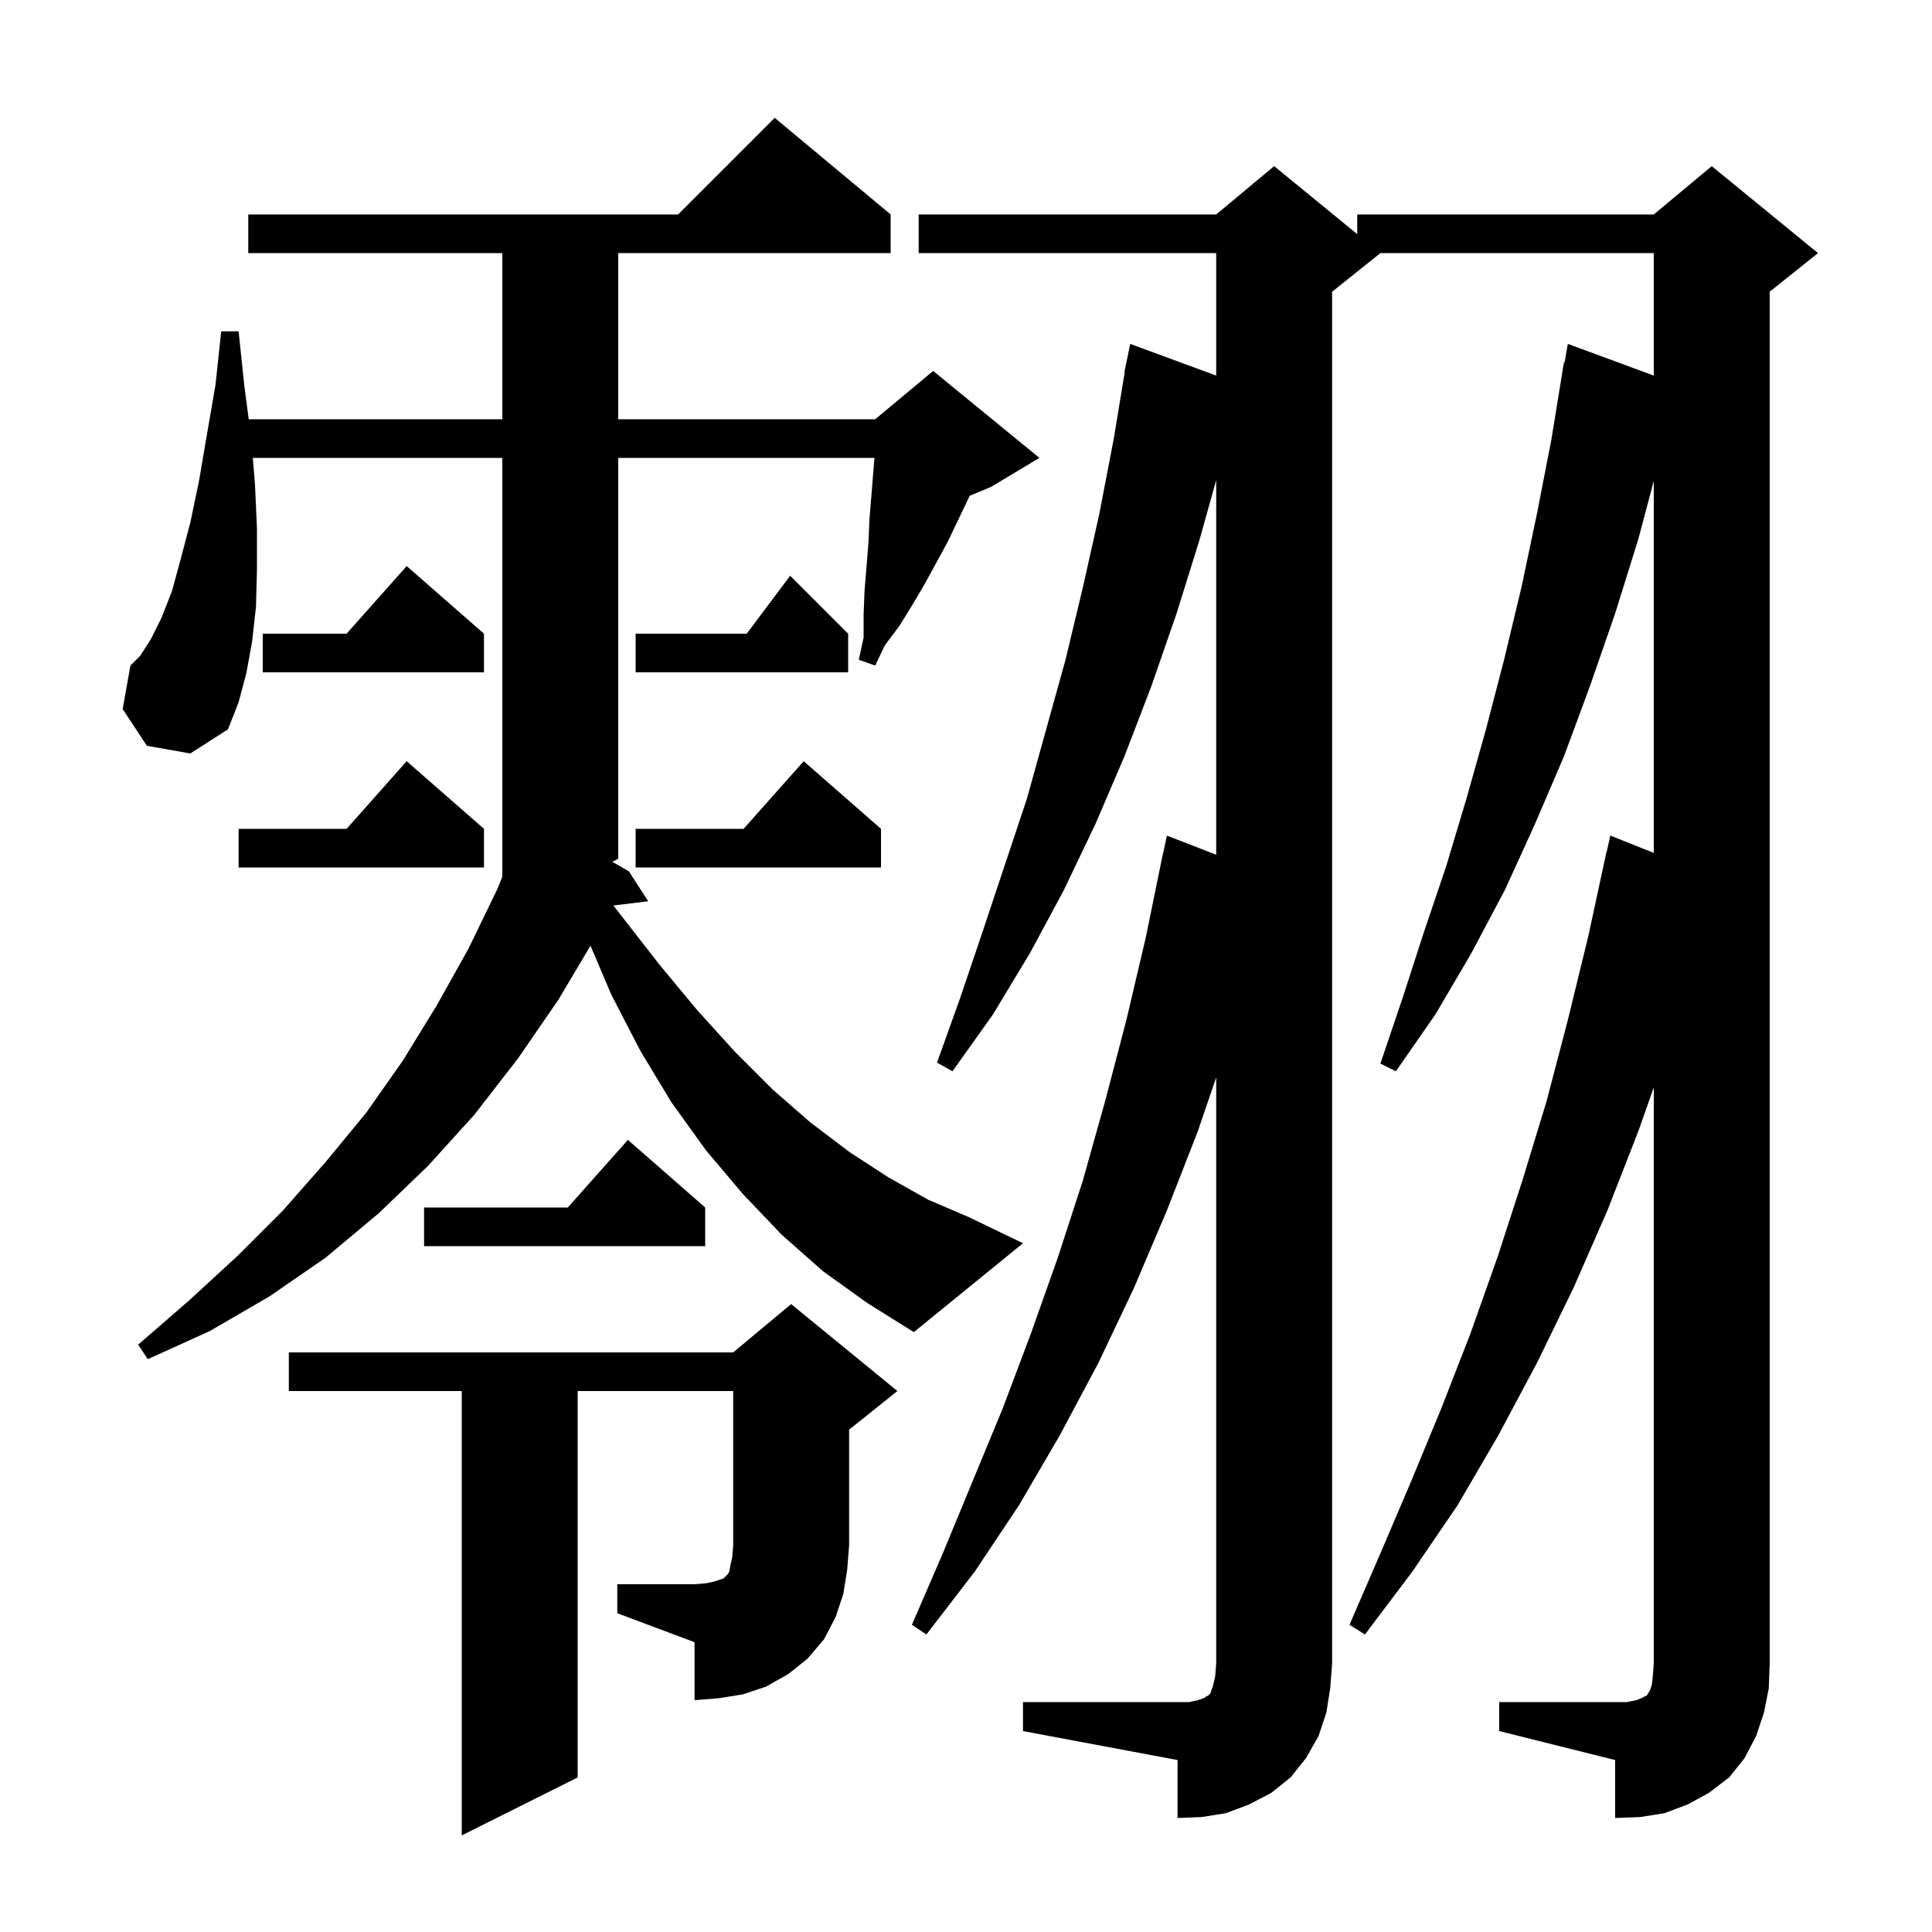 <svg xmlns="http://www.w3.org/2000/svg" xmlns:xlink="http://www.w3.org/1999/xlink" version="1.1" baseProfile="full" viewBox="0 0 200 200" width="200" height="200"><g fill="currentColor"><path d="M 105.9 176.2 L 123.1 176.2 L 124.0 176.0 L 124.6 175.8 L 124.9 175.6 L 125.1 175.5 L 125.3 175.3 L 125.6 174.4 L 125.8 173.5 L 125.9 172.2 L 125.9 111.531 L 124.0 117.1 L 120.8 125.3 L 117.4 133.3 L 113.7 141.1 L 109.7 148.6 L 105.5 155.8 L 100.9 162.7 L 95.9 169.2 L 94.4 168.2 L 97.6 160.8 L 103.8 145.8 L 106.7 138.1 L 109.5 130.2 L 112.1 122.2 L 114.4 114.0 L 116.6 105.6 L 118.6 97.1 L 120.4 88.3 L 120.414 88.303 L 120.8 86.5 L 125.9 88.486 L 125.9 49.695 L 124.2 55.8 L 121.8 63.5 L 119.2 71.0 L 116.4 78.3 L 113.4 85.3 L 110.1 92.2 L 106.6 98.7 L 102.8 105.0 L 98.6 110.9 L 97.0 110.0 L 99.4 103.3 L 101.7 96.5 L 106.3 82.7 L 110.3 68.3 L 112.1 60.8 L 113.8 53.2 L 115.3 45.4 L 116.435 38.504 L 116.4 38.5 L 116.573 37.663 L 116.6 37.5 L 116.607 37.501 L 117.0 35.6 L 125.9 38.879 L 125.9 26.2 L 95.1 26.2 L 95.1 22.2 L 125.9 22.2 L 131.9 17.2 L 140.5 24.236 L 140.5 22.2 L 171.2 22.2 L 177.2 17.2 L 188.2 26.2 L 183.2 30.2 L 183.2 172.2 L 183.1 174.8 L 182.6 177.3 L 181.8 179.7 L 180.6 182.0 L 179.0 184.0 L 176.9 185.6 L 174.7 186.8 L 172.3 187.7 L 169.8 188.1 L 167.2 188.2 L 167.2 182.2 L 155.2 179.2 L 155.2 176.2 L 168.4 176.2 L 169.4 176.0 L 169.9 175.8 L 170.5 175.5 L 170.6 175.3 L 170.8 175.0 L 171.0 174.4 L 171.1 173.5 L 171.2 172.2 L 171.2 112.567 L 169.6 117.1 L 166.4 125.3 L 162.9 133.3 L 159.1 141.1 L 155.1 148.6 L 150.9 155.8 L 146.2 162.7 L 141.3 169.2 L 139.7 168.2 L 142.9 160.8 L 146.1 153.3 L 149.2 145.8 L 152.2 138.1 L 155.0 130.2 L 157.6 122.2 L 160.1 114.0 L 162.3 105.6 L 164.4 97.0 L 166.3 88.2 L 166.321 88.205 L 166.7 86.5 L 171.2 88.292 L 171.2 49.781 L 169.6 55.8 L 167.2 63.5 L 164.6 71.0 L 161.9 78.3 L 158.9 85.3 L 155.8 92.1 L 152.3 98.7 L 148.6 105.0 L 144.5 110.9 L 142.9 110.1 L 145.2 103.3 L 147.4 96.5 L 149.7 89.7 L 151.8 82.7 L 153.8 75.6 L 155.7 68.3 L 157.5 60.8 L 159.1 53.2 L 160.6 45.5 L 161.9 37.5 L 161.97 37.514 L 162.3 35.6 L 171.2 38.879 L 171.2 26.2 L 142.9 26.2 L 137.9 30.2 L 137.9 172.2 L 137.7 174.8 L 137.3 177.3 L 136.5 179.7 L 135.2 182.0 L 133.6 184.0 L 131.6 185.6 L 129.3 186.8 L 126.9 187.7 L 124.4 188.1 L 121.9 188.2 L 121.9 182.2 L 105.9 179.2 Z M 63.9 164.0 L 71.9 164.0 L 73.1 163.9 L 74.0 163.7 L 74.9 163.4 L 75.3 163.0 L 75.5 162.7 L 75.6 162.1 L 75.8 161.2 L 75.9 160.0 L 75.9 144.0 L 59.8 144.0 L 59.8 184.0 L 47.8 190.0 L 47.8 144.0 L 29.9 144.0 L 29.9 140.0 L 75.9 140.0 L 81.9 135.0 L 92.9 144.0 L 87.9 148.0 L 87.9 160.0 L 87.7 162.5 L 87.3 165.0 L 86.5 167.4 L 85.3 169.7 L 83.6 171.7 L 81.6 173.3 L 79.3 174.6 L 76.9 175.4 L 74.4 175.8 L 71.9 176.0 L 71.9 170.0 L 63.9 167.0 Z M 85.2 131.6 L 80.9 127.8 L 76.9 123.6 L 73.1 119.1 L 69.5 114.1 L 66.3 108.8 L 63.3 103.0 L 61.126 97.899 L 57.8 103.5 L 53.6 109.6 L 49.1 115.4 L 44.3 120.7 L 39.2 125.6 L 33.7 130.2 L 27.9 134.2 L 21.7 137.8 L 15.3 140.7 L 14.3 139.2 L 19.6 134.6 L 24.6 130.0 L 29.3 125.3 L 33.7 120.3 L 37.9 115.2 L 41.7 109.8 L 45.2 104.1 L 48.5 98.2 L 51.5 92.0 L 52.0 90.75 L 52.0 47.4 L 26.171 47.4 L 26.4 50.2 L 26.6 54.7 L 26.6 59.0 L 26.5 62.8 L 26.1 66.4 L 25.5 69.7 L 24.7 72.7 L 23.6 75.5 L 19.7 78.0 L 15.2 77.2 L 12.7 73.4 L 13.5 68.9 L 14.5 67.9 L 15.6 66.2 L 16.7 64.0 L 17.8 61.2 L 18.7 57.9 L 19.7 54.1 L 20.6 49.8 L 21.4 45.1 L 22.3 39.9 L 22.9 34.3 L 24.7 34.3 L 25.3 40.0 L 25.749 43.4 L 52.0 43.4 L 52.0 26.2 L 25.7 26.2 L 25.7 22.2 L 70.2 22.2 L 80.2 12.2 L 92.2 22.2 L 92.2 26.2 L 64.0 26.2 L 64.0 43.4 L 90.6 43.4 L 96.6 38.4 L 107.6 47.4 L 102.6 50.4 L 100.385 51.323 L 98.1 56.1 L 95.7 60.5 L 94.4 62.7 L 93.1 64.8 L 91.6 66.8 L 90.6 68.9 L 88.9 68.3 L 89.4 66.0 L 89.4 63.6 L 89.5 61.1 L 89.7 58.7 L 89.9 56.2 L 90.0 53.8 L 90.2 51.4 L 90.4 48.9 L 90.525 47.4 L 64.0 47.4 L 64.0 88.9 L 63.382 89.209 L 65.1 90.2 L 67.1 93.3 L 63.494 93.735 L 64.4 94.9 L 68.3 99.9 L 72.2 104.6 L 76.1 108.9 L 80.0 112.8 L 83.9 116.2 L 88.0 119.3 L 92.0 121.9 L 96.1 124.2 L 100.3 126.0 L 105.9 128.7 L 94.6 137.9 L 89.8 134.9 Z M 73.0 125.0 L 73.0 129.0 L 43.9 129.0 L 43.9 125.0 L 58.778 125.0 L 65.0 118.0 Z M 91.2 85.8 L 91.2 89.8 L 65.8 89.8 L 65.8 85.8 L 76.978 85.8 L 83.2 78.8 Z M 50.1 85.8 L 50.1 89.8 L 24.7 89.8 L 24.7 85.8 L 35.878 85.8 L 42.1 78.8 Z M 87.8 65.6 L 87.8 69.6 L 65.8 69.6 L 65.8 65.6 L 77.3 65.6 L 81.8 59.6 Z M 50.1 65.6 L 50.1 69.6 L 27.2 69.6 L 27.2 65.6 L 35.878 65.6 L 42.1 58.6 Z "/></g></svg>